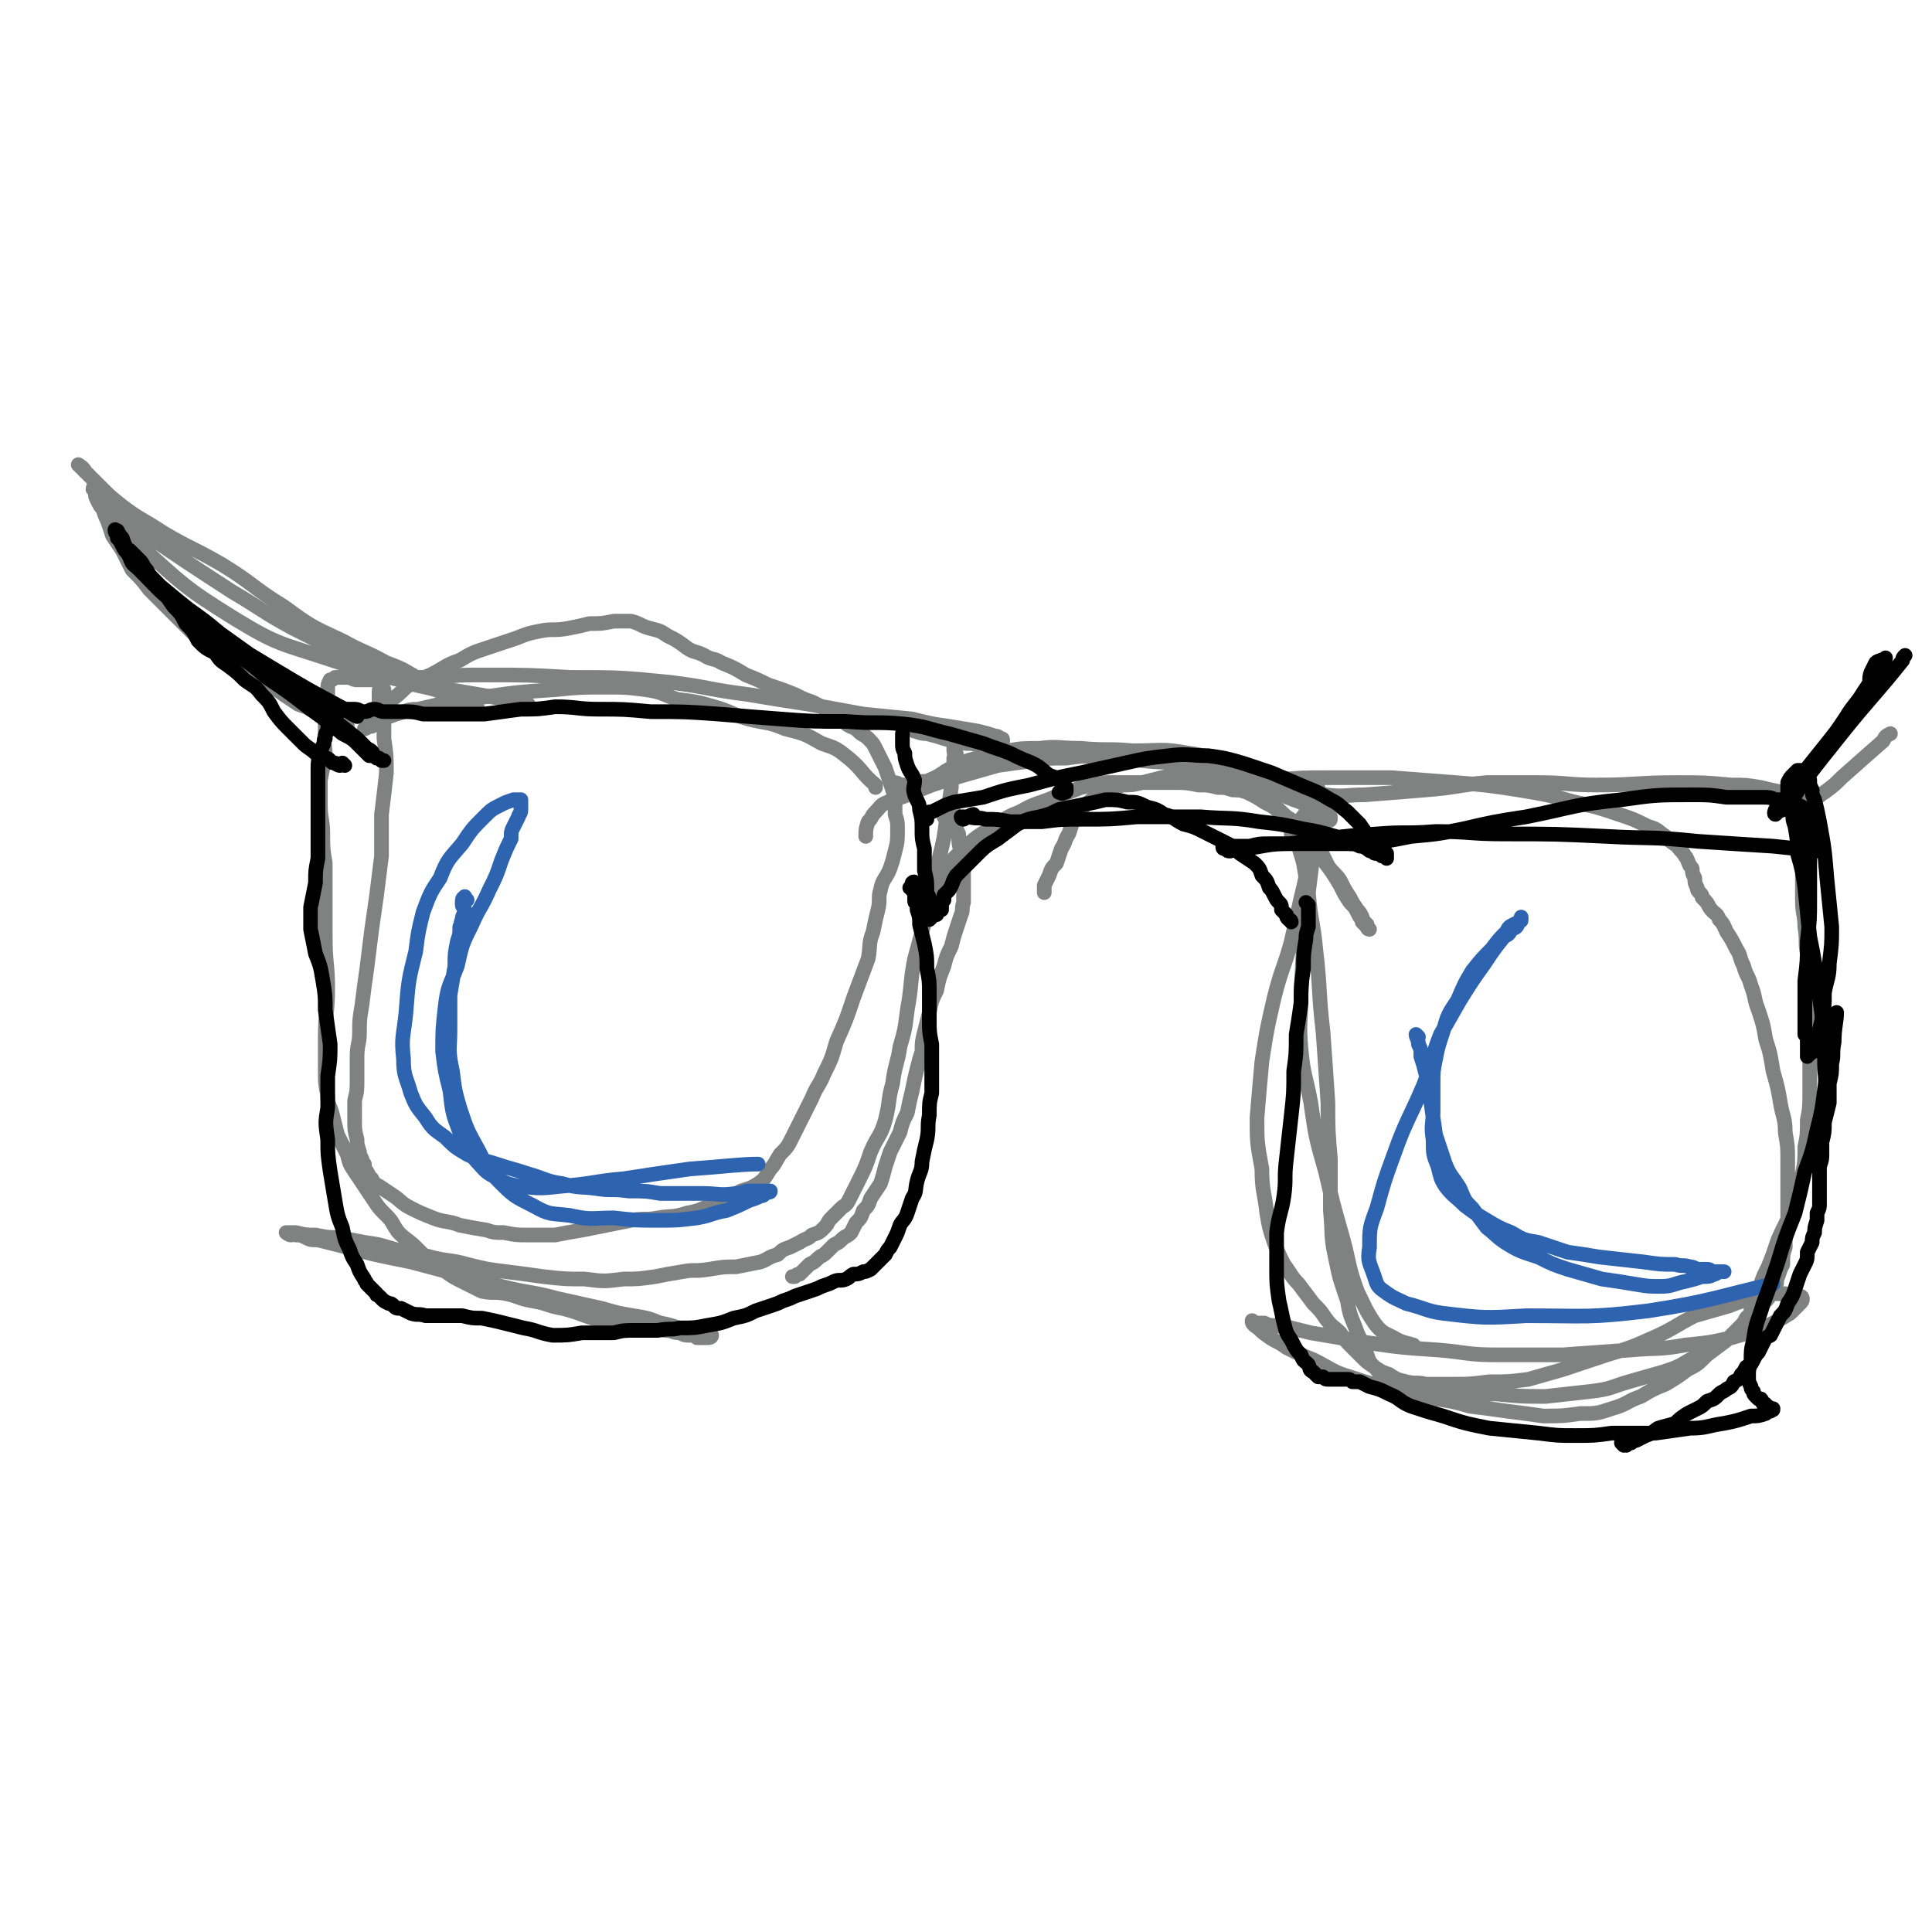<svg viewBox='0 0 790 790' version='1.1' xmlns='http://www.w3.org/2000/svg' xmlns:xlink='http://www.w3.org/1999/xlink'><g fill='none' stroke='#808282' stroke-width='6' stroke-linecap='round' stroke-linejoin='round'><path d='M157,282c-1,0 -1,-1 -1,-1 -1,0 -1,1 -1,2 0,1 0,1 0,2 0,2 0,2 0,3 0,1 1,1 1,3 1,1 1,1 1,3 0,4 0,4 0,8 1,7 1,7 1,14 -1,9 -1,9 -2,17 0,9 0,9 0,17 -1,8 -1,8 -2,16 -1,7 -1,7 -2,14 -1,8 -1,8 -2,16 -1,7 -1,7 -2,15 -1,6 -1,6 -1,11 0,5 -1,5 -1,10 0,4 0,4 0,9 0,5 0,5 -1,9 0,4 0,4 0,8 0,4 0,4 1,8 0,2 0,2 1,5 0,1 0,1 1,3 0,1 0,1 1,2 0,2 0,2 1,3 1,2 1,2 2,3 1,2 1,2 3,3 3,2 3,2 6,4 3,2 3,3 7,5 4,2 4,2 9,4 5,2 6,1 11,3 5,1 5,1 11,2 3,1 3,1 7,1 5,1 5,1 10,1 6,0 6,0 11,0 5,-1 5,-1 11,-2 5,-1 5,-1 10,-2 5,-1 5,-1 10,-2 6,-1 6,0 11,-1 6,-1 6,0 12,-2 6,-1 6,-2 12,-4 5,-2 5,-2 10,-5 3,-1 4,-1 7,-3 3,-2 3,-3 5,-6 2,-2 2,-3 4,-6 3,-3 3,-3 5,-7 2,-4 2,-4 4,-8 2,-4 2,-4 4,-8 2,-5 3,-5 5,-10 3,-6 3,-6 5,-13 4,-9 4,-9 7,-18 3,-8 3,-8 6,-16 1,-5 0,-6 2,-11 1,-5 1,-5 2,-9 1,-4 0,-5 1,-8 1,-5 2,-4 4,-9 1,-3 1,-3 2,-7 1,-4 1,-4 1,-9 0,-3 0,-3 -1,-6 0,-3 0,-3 0,-7 -1,-3 -1,-3 -2,-6 -1,-3 -1,-3 -2,-6 -1,-2 -1,-2 -2,-4 -1,-2 -1,-2 -2,-4 -1,-2 -1,-2 -3,-4 -2,-2 -2,-1 -4,-3 -2,-2 -2,-1 -5,-3 -3,-3 -3,-3 -6,-5 -4,-2 -4,-2 -8,-4 -3,-1 -3,-1 -7,-3 -5,-2 -5,-2 -11,-4 -4,-2 -4,-2 -9,-4 -5,-3 -5,-3 -10,-5 -3,-2 -4,-1 -7,-3 -4,-2 -4,-1 -7,-3 -4,-3 -4,-3 -8,-5 -3,-2 -3,-2 -7,-3 -4,-1 -4,-2 -8,-3 -3,0 -3,0 -7,0 -5,1 -5,1 -10,1 -4,1 -4,1 -9,2 -6,1 -6,0 -11,1 -5,1 -5,1 -10,3 -6,2 -6,2 -12,4 -6,2 -6,2 -11,5 -6,2 -6,3 -12,6 -5,2 -5,2 -10,5 -3,3 -3,3 -7,6 -2,2 -3,2 -5,5 -2,1 -2,1 -3,3 -1,1 -1,1 -1,2 -1,0 0,0 -1,1 0,0 0,0 0,0 1,0 1,-1 3,-1 1,-1 1,-1 2,-1 1,-1 1,-1 3,-2 2,-1 2,-1 5,-2 4,-1 4,-2 9,-2 13,-3 13,-3 27,-5 14,-2 14,-2 29,-3 10,-1 10,-1 21,-1 8,0 8,0 16,1 7,1 7,2 13,4 8,1 8,1 15,3 7,2 7,3 14,5 8,2 8,1 15,4 8,2 8,2 15,6 6,2 6,2 11,6 6,5 5,6 11,11 0,1 0,1 0,1 '/><path d='M367,321c0,0 -1,-1 -1,-1 1,0 2,1 3,1 3,0 3,-1 6,-1 3,-1 3,0 5,-1 5,-2 5,-3 9,-5 5,-2 5,-3 11,-4 6,-2 6,-2 12,-3 6,-1 6,-1 13,-1 8,-1 8,0 17,0 11,1 11,0 21,1 12,0 12,-1 23,1 8,1 8,2 17,4 6,1 6,1 13,3 6,2 6,3 12,6 4,3 4,2 8,5 2,2 2,2 5,4 1,1 1,1 2,3 0,0 0,0 1,1 0,1 0,1 0,1 0,1 -1,0 -1,0 -1,-1 -1,-1 -1,-1 -2,-2 -2,-2 -3,-3 -2,-1 -2,-1 -4,-1 -3,-2 -3,-2 -6,-3 -5,-2 -5,-2 -11,-4 -9,-4 -9,-4 -18,-6 -8,-3 -8,-3 -17,-4 -8,-2 -8,-1 -16,-2 -9,-1 -9,-1 -17,-1 -7,-1 -7,-1 -14,0 -7,0 -7,0 -13,1 -8,1 -8,1 -15,2 -7,2 -7,2 -14,4 -7,2 -7,2 -13,4 -5,2 -5,2 -10,4 -4,2 -5,1 -8,3 -3,1 -3,2 -5,4 -2,2 -1,2 -3,4 -1,3 -1,3 -1,6 '/><path d='M536,333c-1,0 -1,-2 -1,-1 -2,1 -2,2 -4,4 0,1 -1,1 -2,2 -1,1 -1,1 -1,2 0,1 0,1 0,1 1,1 1,1 2,2 1,2 0,2 1,3 1,4 1,3 2,7 1,6 1,6 2,12 1,12 2,12 3,23 2,17 1,17 3,34 1,14 1,14 2,29 0,11 0,11 1,23 0,10 0,11 0,21 1,10 0,10 2,19 2,10 2,9 5,18 1,7 2,7 4,13 2,4 2,5 4,9 1,3 1,3 3,5 2,2 2,3 4,4 2,2 3,2 5,3 2,0 2,0 4,1 3,0 3,0 5,1 2,0 2,0 4,0 3,1 3,0 6,1 4,0 4,0 8,1 7,0 7,0 14,0 10,1 10,1 20,1 9,-1 9,-1 18,-2 9,-1 9,-2 16,-4 7,-2 7,-2 14,-4 6,-2 6,-2 11,-5 5,-2 5,-2 9,-5 3,-2 3,-2 7,-4 2,-2 2,-2 4,-4 2,-2 2,-2 3,-4 2,-2 2,-2 2,-4 1,-2 1,-2 2,-5 1,-2 1,-2 2,-5 1,-3 1,-3 3,-7 2,-5 2,-5 4,-11 3,-7 4,-7 6,-15 2,-6 2,-6 4,-12 1,-5 1,-5 1,-11 1,-5 1,-5 1,-11 1,-5 1,-5 1,-11 0,-7 0,-7 0,-14 0,-8 0,-8 0,-15 0,-8 0,-8 -1,-15 0,-6 0,-6 0,-13 -1,-5 0,-5 -1,-11 0,-5 -1,-5 -1,-11 0,-5 0,-5 0,-10 0,-4 0,-4 0,-8 0,-3 0,-3 0,-7 1,-2 1,-2 1,-4 0,-2 0,-2 0,-5 0,-1 0,-1 0,-2 0,-1 0,-1 0,-2 -1,-2 -1,-2 -2,-2 -1,-1 -1,-1 -3,-2 -2,-1 -2,-1 -4,-2 -5,-1 -5,-1 -9,-2 -6,-1 -6,-1 -12,-1 -11,-1 -11,-1 -22,-1 -17,0 -17,1 -33,1 -12,0 -12,-1 -24,-1 -11,0 -11,0 -21,0 -12,1 -12,2 -25,3 -12,1 -12,1 -25,2 -8,0 -8,1 -16,0 -8,0 -8,0 -15,-1 -7,0 -7,0 -13,0 -4,-1 -4,-1 -8,-1 -2,-1 -2,-1 -5,-2 0,0 -1,0 -1,0 0,-1 1,-1 3,-1 2,-1 2,-1 5,-1 7,0 7,0 14,0 10,-1 10,-1 21,-1 13,0 13,0 26,0 13,1 13,1 26,2 13,1 13,1 26,3 12,2 12,2 23,5 9,2 9,2 18,5 6,2 6,2 12,5 4,1 4,2 7,4 2,2 2,2 5,4 1,2 2,2 3,4 1,1 1,2 2,4 1,1 1,1 1,2 0,1 0,1 1,3 0,2 0,2 1,4 0,1 0,1 1,2 1,1 1,1 1,2 2,2 2,2 3,4 2,3 3,2 4,5 2,2 2,3 3,5 2,3 2,3 4,7 2,3 1,3 3,7 1,4 2,4 3,8 2,5 1,5 3,10 2,6 2,6 3,12 2,6 2,7 3,13 2,7 2,7 3,13 1,6 2,6 2,12 1,6 1,6 1,11 0,5 0,5 0,10 0,5 0,5 0,9 0,5 0,5 0,9 -1,4 -1,4 -1,8 -1,3 -1,3 -1,7 -1,2 -1,2 -2,5 -1,2 0,2 -1,4 -1,1 -1,1 -2,3 -1,2 -1,2 -2,3 -2,2 -2,2 -3,3 -3,3 -3,3 -6,6 -3,3 -3,3 -7,7 -4,3 -4,3 -8,6 -4,4 -4,4 -8,6 -4,3 -4,3 -9,6 -5,2 -5,2 -10,5 -6,2 -5,3 -12,5 -6,2 -6,2 -13,2 -7,1 -7,1 -15,1 -7,-1 -7,-1 -15,-2 -7,-1 -7,-1 -15,-2 -7,-2 -7,-2 -14,-3 -9,-2 -9,-2 -17,-4 -9,-2 -9,-2 -18,-5 -7,-2 -7,-3 -15,-7 -5,-2 -5,-2 -11,-5 -4,-3 -4,-2 -8,-5 -3,-2 -2,-2 -5,-4 -1,-1 -1,-1 -1,-2 0,0 1,1 2,1 1,0 1,0 3,0 2,1 2,1 5,1 3,1 3,0 6,1 4,1 4,1 8,2 12,2 12,2 23,4 14,2 14,2 29,3 12,1 12,2 24,2 14,0 14,0 27,0 14,-1 14,-1 28,-2 11,-1 11,0 22,-2 10,-1 10,-1 19,-3 7,-2 7,-2 15,-5 4,-2 4,-2 9,-5 2,-2 2,-2 4,-4 1,-1 1,-1 1,-2 0,0 0,-1 -1,-1 0,0 0,0 -1,0 -2,0 -3,0 -5,-1 -2,0 -2,0 -5,0 -4,1 -4,1 -7,2 -6,1 -6,1 -11,3 -7,2 -7,2 -14,4 -8,4 -8,5 -17,9 -9,4 -9,4 -19,7 -9,3 -9,3 -18,6 -7,2 -7,2 -14,4 -8,1 -8,1 -16,1 -8,1 -8,1 -15,1 -5,0 -5,0 -11,0 -4,-1 -4,0 -8,-1 -4,-1 -4,-1 -7,-3 -3,-1 -3,-1 -6,-3 -3,-2 -3,-2 -5,-4 -2,-2 -2,-2 -4,-4 -3,-3 -3,-3 -5,-6 -3,-3 -3,-2 -6,-6 -2,-3 -2,-3 -5,-6 -3,-4 -3,-4 -6,-8 -3,-3 -3,-4 -6,-8 -2,-4 -2,-4 -4,-9 -2,-6 -2,-6 -3,-12 -1,-9 -2,-9 -2,-18 -2,-11 -2,-11 -2,-21 1,-12 1,-12 2,-23 2,-13 2,-13 5,-26 3,-12 4,-12 7,-23 2,-9 2,-9 4,-18 2,-8 2,-8 3,-16 1,-6 1,-6 2,-12 0,-4 0,-4 0,-9 1,-2 1,-2 1,-5 0,-2 0,-2 0,-3 0,-1 0,-1 0,-1 1,1 1,1 1,2 1,1 0,1 0,2 0,2 0,2 0,3 0,3 0,3 0,5 -2,16 -2,16 -4,32 -2,21 -2,21 -3,41 0,12 -1,12 0,23 1,11 2,11 4,22 2,14 2,14 6,28 3,13 3,13 7,27 3,11 2,11 6,22 3,6 3,7 7,13 3,4 4,4 8,6 3,2 5,2 8,3 '/><path d='M390,303c0,0 -1,-1 -1,-1 0,1 1,2 1,3 0,1 0,1 0,2 0,1 1,1 1,1 0,1 0,1 -1,2 0,1 0,1 0,2 0,2 0,2 0,3 -1,4 -1,4 -1,7 -1,7 -1,7 -2,13 -1,8 -1,8 -3,16 -2,10 -2,10 -4,19 -3,11 -3,11 -6,22 -2,10 -1,10 -3,21 -1,8 -1,8 -3,15 -1,7 -2,7 -3,15 -2,7 -1,7 -3,15 -2,7 -3,6 -6,13 -2,6 -2,6 -5,12 -2,4 -2,4 -4,8 -1,2 -2,2 -3,3 -2,2 -2,2 -4,4 -2,2 -1,2 -3,4 -2,2 -2,2 -5,3 -2,2 -2,1 -5,3 -2,1 -2,1 -4,2 -3,1 -3,1 -5,3 -4,1 -4,2 -7,3 -5,1 -5,1 -10,2 -5,0 -5,0 -11,1 -6,1 -6,0 -11,1 -6,1 -6,1 -11,2 -7,1 -7,1 -13,1 -8,1 -8,1 -16,0 -8,0 -8,0 -17,-1 -7,-1 -7,-1 -15,-2 -8,-1 -8,-1 -16,-3 -7,-2 -7,-1 -15,-3 -7,-2 -7,-2 -14,-3 -7,-2 -6,-2 -13,-3 -5,-1 -5,-1 -11,-2 -4,0 -4,0 -9,-1 -4,0 -4,0 -8,-1 -2,0 -3,0 -4,0 0,0 1,1 2,1 1,0 1,-1 2,0 2,0 2,0 4,1 2,1 2,1 5,1 4,1 4,1 8,2 15,4 15,4 30,7 19,5 18,5 37,10 12,3 12,2 23,5 9,2 9,2 18,4 7,2 7,2 13,3 6,1 6,1 11,3 6,1 6,2 12,3 3,1 3,1 6,1 1,1 1,1 2,1 1,0 1,0 1,0 0,1 -1,1 -2,1 -1,0 -1,0 -1,0 -2,0 -2,0 -3,0 -1,-1 -1,-1 -3,-1 -2,0 -2,0 -4,-1 -3,0 -3,-1 -6,-1 -5,-1 -5,-1 -11,-2 -7,-1 -7,-1 -15,-2 -8,-2 -8,-3 -16,-5 -6,-1 -6,-2 -12,-3 -6,-1 -6,-2 -11,-3 -5,-1 -5,0 -10,-1 -4,-2 -4,-2 -8,-4 -4,-2 -4,-2 -8,-5 -3,-1 -3,-1 -5,-3 -3,-3 -3,-3 -6,-6 -3,-3 -4,-3 -7,-6 -3,-4 -2,-4 -5,-7 -3,-3 -3,-3 -5,-6 -2,-3 -2,-3 -4,-6 -2,-3 -2,-3 -4,-6 -2,-3 -2,-3 -3,-7 -2,-4 -2,-4 -4,-8 -1,-4 -1,-4 -2,-8 -1,-4 -2,-4 -2,-8 -1,-5 -1,-5 -1,-10 0,-7 0,-7 0,-14 0,-10 1,-10 1,-20 0,-10 -1,-10 -1,-21 0,-9 0,-9 0,-17 0,-6 0,-6 0,-13 -1,-6 -1,-6 -1,-12 0,-6 -1,-6 -1,-12 0,-5 0,-5 0,-10 1,-5 1,-5 2,-10 0,-5 -1,-5 0,-9 0,-4 0,-4 0,-7 0,-3 1,-3 1,-6 0,-3 0,-3 0,-5 0,-2 0,-2 1,-4 1,0 1,0 2,-1 1,0 1,0 2,0 1,0 1,0 3,0 2,0 2,1 4,1 3,0 3,0 6,0 4,0 4,-1 9,-1 8,0 8,0 16,0 11,-1 11,-1 22,-1 17,0 17,0 34,1 20,0 21,0 41,2 16,2 16,3 32,5 12,2 12,2 25,4 11,2 11,2 22,4 10,1 10,1 20,2 8,2 8,2 15,3 6,1 6,1 12,2 4,1 4,1 7,2 1,0 1,0 2,1 1,0 1,0 1,1 -1,1 -1,1 -2,1 -1,1 -1,0 -2,0 -2,0 -2,0 -3,0 -1,1 -1,0 -2,0 -2,0 -2,1 -3,0 -1,0 -1,0 -3,0 -1,-1 -1,-1 -3,-1 -3,-1 -3,0 -6,-1 -3,-1 -3,-1 -7,-2 -3,0 -4,-1 -5,-1 '/><path d='M142,297c0,0 0,-1 -1,-1 -1,-1 -1,0 -2,-1 0,0 0,0 -1,0 -1,-1 -1,-1 -2,-1 -1,-1 -1,-1 -3,-1 -1,-1 -1,-1 -2,-1 -2,-1 -2,-1 -4,-2 -2,-1 -2,-1 -5,-2 -3,-2 -3,-2 -6,-4 -4,-3 -4,-3 -8,-5 -3,-3 -3,-3 -7,-5 -4,-3 -4,-3 -8,-5 -4,-3 -4,-2 -8,-5 -4,-3 -4,-3 -8,-7 -4,-4 -4,-4 -8,-8 -4,-4 -4,-4 -8,-8 -3,-4 -3,-4 -7,-8 -2,-4 -2,-4 -4,-8 -2,-3 -2,-3 -4,-6 -1,-3 -1,-3 -2,-6 -1,-2 -1,-2 -2,-5 -1,-1 -1,-1 -2,-3 -1,-2 -1,-2 -1,-3 0,-1 -1,-2 -1,-2 0,-1 1,-1 1,0 1,0 1,0 2,2 1,1 1,1 1,2 1,1 1,1 2,2 1,2 0,2 2,4 4,3 5,3 10,6 19,13 19,13 39,26 12,7 12,8 25,15 8,4 8,4 16,8 7,3 7,3 14,7 7,3 7,3 15,6 6,3 6,2 13,4 5,2 5,2 9,3 3,1 3,1 5,2 1,1 1,1 3,2 0,0 0,0 0,0 0,1 1,1 0,1 -1,0 -1,0 -3,-1 -1,0 0,0 -1,-1 -2,-1 -2,-1 -3,-2 -3,-2 -3,-2 -5,-3 -5,-2 -6,-2 -11,-5 -7,-4 -6,-4 -14,-7 -9,-5 -9,-4 -18,-9 -13,-6 -13,-6 -24,-14 -13,-8 -12,-9 -25,-17 -12,-7 -12,-6 -24,-13 -9,-6 -9,-5 -17,-11 -5,-4 -5,-4 -9,-8 -3,-3 -3,-3 -7,-7 -1,-1 -2,-2 -2,-2 0,0 2,1 3,3 1,1 1,1 3,3 1,3 1,3 3,5 1,3 1,3 3,6 6,8 5,9 13,16 18,16 18,17 39,30 18,11 19,10 40,17 18,6 18,6 37,10 21,4 25,4 43,8 '/><path d='M738,327c-1,0 -2,-1 -1,-1 0,0 0,1 1,1 1,1 1,0 2,0 2,0 2,0 3,-1 2,-1 1,-1 3,-2 4,-3 4,-3 7,-6 9,-8 9,-8 17,-15 1,-2 1,-2 3,-3 '/><path d='M386,362c0,0 0,-1 -1,-1 0,0 0,2 0,2 0,0 0,-1 0,-2 0,0 0,-1 0,-1 0,-2 0,-2 1,-3 1,-2 1,-2 2,-4 4,-4 4,-4 8,-8 5,-4 5,-4 11,-7 5,-4 5,-4 10,-6 7,-4 7,-3 14,-6 6,-2 6,-2 11,-4 5,-1 5,-1 10,-2 4,0 4,0 8,0 4,0 4,0 9,0 6,0 6,0 11,0 5,0 5,0 10,1 4,0 4,0 8,1 3,0 3,0 6,1 3,0 3,0 6,1 4,2 4,2 7,4 4,2 4,2 7,5 4,2 4,2 7,5 4,4 4,4 7,8 3,3 3,4 5,8 2,3 3,3 5,6 2,4 2,4 4,7 1,2 1,2 3,5 1,1 1,1 2,3 0,1 0,1 0,2 1,1 1,1 1,1 1,1 1,1 1,1 0,1 1,1 1,1 -1,-1 -1,-1 -1,-2 -1,0 -1,0 -1,-1 -1,-1 -1,-1 -1,-1 -1,-1 -1,-1 -2,-3 -1,-2 -1,-2 -3,-4 -2,-3 -2,-3 -4,-7 -3,-5 -3,-5 -6,-9 -4,-5 -4,-5 -8,-10 -4,-4 -4,-5 -7,-8 -4,-4 -4,-4 -8,-7 -3,-3 -3,-3 -7,-5 -4,-2 -4,-2 -9,-3 -5,-2 -5,-2 -10,-3 -4,0 -4,0 -9,0 -4,0 -4,0 -9,1 -4,1 -4,1 -8,2 -4,1 -4,1 -8,1 -3,1 -3,1 -6,2 -3,1 -3,1 -5,3 -3,2 -3,2 -5,4 -2,2 -2,2 -4,5 -1,3 -1,3 -2,6 -2,3 -1,3 -3,6 -1,3 -1,3 -2,6 -2,2 -2,2 -3,5 -1,2 -1,2 -2,4 0,1 0,2 0,3 '/></g>
<g fill='none' stroke='#2D63AF' stroke-width='6' stroke-linecap='round' stroke-linejoin='round'><path d='M191,368c-1,-1 -1,-2 -1,-1 -1,0 -1,1 -1,2 0,0 0,0 0,1 0,1 1,1 1,2 0,0 0,0 0,1 -1,2 -1,2 -1,3 -1,2 0,2 -1,3 0,3 0,3 -1,6 -1,5 -1,5 -1,10 -1,6 -1,6 -2,12 0,7 0,7 0,14 0,8 -1,8 1,17 1,8 1,8 3,15 3,9 3,9 8,18 3,6 3,7 8,12 6,6 6,6 14,10 7,4 7,3 15,4 9,2 9,1 18,1 9,1 9,1 18,1 8,0 8,0 16,-1 6,-1 6,-2 12,-3 5,-2 5,-2 9,-4 3,-1 3,-1 5,-2 2,0 1,-1 2,-1 1,-1 2,0 2,-1 -1,0 -2,0 -4,0 0,0 0,0 -1,0 -2,0 -2,0 -4,0 -2,0 -2,1 -5,1 -7,1 -7,0 -14,0 -9,0 -9,0 -17,0 -6,-1 -6,-1 -13,-1 -7,-1 -7,0 -13,-1 -7,-1 -7,0 -14,-2 -7,-1 -7,-2 -14,-4 -6,-2 -7,-2 -13,-4 -6,-2 -6,-1 -12,-4 -5,-3 -5,-3 -9,-7 -4,-3 -5,-3 -8,-8 -4,-5 -4,-5 -6,-10 -2,-7 -3,-7 -3,-14 -1,-9 0,-9 1,-19 1,-13 1,-13 4,-25 1,-8 1,-8 3,-16 3,-8 3,-8 7,-14 3,-8 4,-8 9,-14 4,-6 4,-6 9,-11 3,-3 3,-3 7,-5 2,-1 2,-1 5,-2 1,0 1,0 2,0 0,0 0,0 1,0 0,1 0,1 0,2 0,1 0,1 0,2 0,2 -1,2 -1,3 -1,2 -1,2 -2,4 -1,2 -1,2 -1,5 -2,4 -2,4 -4,9 -2,6 -2,6 -5,12 -3,7 -4,7 -7,14 -4,8 -4,8 -6,17 -3,8 -4,8 -5,17 -1,9 -1,9 -1,18 1,8 1,8 3,16 1,9 1,9 4,17 2,6 2,6 7,12 3,3 3,4 7,6 5,3 5,3 10,4 9,1 9,1 18,0 13,-1 13,-2 25,-3 13,-2 13,-2 27,-4 14,-1 21,-2 28,-2 '/><path d='M580,424c0,0 -1,-1 -1,-1 0,1 1,2 1,4 1,2 1,2 1,5 1,3 1,3 2,7 1,5 1,5 2,11 1,7 1,7 2,14 2,6 2,6 4,12 2,5 3,5 6,10 2,5 2,5 5,8 3,4 3,4 6,8 4,3 4,4 9,7 5,3 6,3 12,5 6,3 6,3 12,5 7,2 7,2 14,4 7,1 7,1 13,2 6,1 6,1 11,1 5,0 5,-1 10,-2 4,-1 4,-1 7,-2 3,0 3,0 5,-1 1,0 1,-1 3,-1 0,0 1,0 1,0 -1,0 -1,0 -2,0 -2,0 -1,0 -3,0 -1,-1 -1,-1 -3,-1 -1,0 -1,0 -3,0 -2,-1 -2,-1 -3,-1 -3,-1 -3,0 -6,-1 -6,0 -6,0 -13,-1 -9,-1 -9,-1 -18,-2 -6,-1 -6,-1 -13,-2 -6,-2 -6,-2 -12,-4 -6,-1 -6,-1 -11,-4 -5,-2 -5,-2 -10,-5 -5,-3 -5,-3 -9,-6 -4,-4 -5,-4 -8,-8 -2,-3 -2,-4 -3,-8 -2,-5 -2,-5 -2,-11 -1,-6 0,-6 0,-12 0,-5 0,-5 0,-11 0,-5 0,-5 1,-10 1,-5 1,-5 3,-11 2,-7 2,-7 6,-13 3,-7 3,-7 6,-12 4,-5 4,-5 8,-9 3,-4 3,-4 6,-7 1,-2 1,-2 3,-3 2,-1 2,-1 3,-2 0,0 0,-1 0,-1 0,0 0,1 0,1 0,1 0,0 -1,1 -1,1 0,1 -1,2 -1,1 -1,0 -2,1 -1,2 -1,2 -3,3 -4,5 -4,5 -8,11 -5,7 -5,7 -10,15 -4,7 -4,7 -8,14 -4,10 -3,11 -7,21 -6,14 -7,14 -12,28 -4,11 -4,11 -7,22 -3,8 -3,8 -3,16 -1,6 0,6 2,12 1,3 1,4 4,6 4,3 5,3 9,5 8,2 8,3 15,4 17,2 17,2 34,1 25,0 25,1 50,-2 26,-4 29,-6 51,-11 '/></g>
<g fill='none' stroke='#808282' stroke-width='6' stroke-linecap='round' stroke-linejoin='round'><path d='M387,335c-1,-1 -1,-1 -1,-1 0,-1 0,-1 0,-2 1,-1 1,-1 1,-1 0,-1 0,0 1,0 0,0 0,0 1,0 0,0 0,0 0,0 1,1 1,1 1,1 0,1 0,1 0,1 0,1 0,1 0,1 0,1 0,1 1,2 0,1 0,1 0,1 0,2 0,2 1,4 0,4 0,4 1,7 1,4 1,4 1,7 0,4 0,4 0,7 0,4 0,4 0,7 -1,3 0,3 -1,5 -1,3 -1,3 -2,6 -1,3 -1,3 -2,7 -2,4 -2,4 -3,8 -2,5 -2,5 -3,10 -2,4 -2,4 -3,9 -1,4 -1,4 -2,8 -1,4 -1,4 -1,8 -1,3 -1,3 -2,7 -1,4 -1,4 -2,9 -1,4 -1,4 -2,9 -2,4 -2,4 -3,8 -2,4 -2,4 -4,8 -1,3 -1,3 -2,6 -1,4 -1,4 -2,7 -2,3 -2,3 -4,6 -1,3 -1,3 -3,5 -1,3 -1,3 -3,5 -1,2 -1,2 -2,4 -2,2 -2,1 -4,3 -1,1 -1,1 -3,2 -2,2 -2,2 -3,3 -2,2 -2,1 -4,3 -1,1 -1,1 -3,2 -1,1 -1,1 -2,2 -1,1 -1,1 -2,2 -1,0 -1,0 -2,1 -1,0 -1,0 -1,0 '/></g>
<g fill='none' stroke='#000000' stroke-width='6' stroke-linecap='round' stroke-linejoin='round'><path d='M384,372c0,0 -1,-1 -1,-1 1,0 1,1 2,1 0,0 0,0 0,-1 0,0 0,0 0,-1 0,-1 0,-1 1,-2 0,-1 0,-1 0,-2 1,-1 1,-1 2,-2 2,-3 1,-3 3,-6 4,-4 4,-4 8,-8 4,-4 4,-4 9,-7 4,-3 4,-3 8,-6 4,-2 4,-2 9,-3 4,-1 4,-1 8,-3 5,-1 5,-1 10,-2 5,-1 5,-1 9,-2 5,0 5,0 9,1 4,0 4,0 8,2 4,1 4,1 7,3 4,1 4,2 8,4 4,1 4,1 8,3 4,2 4,2 8,4 4,2 4,2 7,5 3,2 3,2 6,4 2,2 2,2 3,5 2,2 2,2 3,5 1,1 1,1 2,3 1,2 1,2 2,3 1,1 1,1 1,3 1,1 1,1 2,2 0,1 0,1 1,2 1,0 1,1 1,1 '/><path d='M374,362c0,-1 0,-2 -1,-1 0,0 0,1 -1,2 0,0 1,0 1,0 0,1 0,1 0,1 0,0 0,0 0,0 1,1 1,1 1,2 0,1 0,1 0,2 0,1 0,1 1,2 0,1 0,1 0,2 1,3 1,3 1,6 1,4 1,4 2,8 1,5 1,5 1,10 1,5 1,5 1,10 0,6 0,6 0,11 0,5 0,5 1,10 0,5 0,5 0,10 0,5 0,5 0,10 -1,4 -1,4 -1,9 -1,5 0,5 -1,10 -1,4 -1,4 -2,9 0,4 -1,4 -2,8 -1,4 0,4 -2,7 -1,3 -1,3 -2,6 -1,3 -2,3 -3,5 -1,3 -1,3 -2,5 -1,2 -1,2 -2,4 -1,1 -1,1 -2,3 -1,1 -1,1 -2,2 -1,1 -1,1 -2,2 -1,1 -1,1 -2,2 -2,1 -2,1 -3,1 -2,1 -2,1 -4,1 -2,1 -1,1 -3,2 -2,1 -3,0 -5,1 -2,1 -2,1 -5,2 -2,1 -2,1 -5,2 -3,1 -3,1 -6,2 -2,1 -2,1 -5,2 -2,1 -2,1 -5,2 -3,1 -3,1 -6,2 -4,2 -4,2 -9,3 -5,2 -5,2 -11,3 -5,1 -5,1 -11,1 -4,1 -4,0 -9,1 -4,0 -4,0 -9,0 -5,0 -5,0 -9,1 -6,0 -6,0 -13,0 -6,1 -6,1 -12,1 -6,-1 -6,-2 -12,-3 -4,-1 -4,-1 -8,-2 -4,-1 -4,-1 -9,-2 -4,0 -4,0 -8,-1 -5,0 -5,0 -9,0 -3,0 -3,0 -6,0 -3,-1 -3,0 -6,-1 -2,-1 -2,-1 -4,-2 -2,0 -2,0 -3,-1 -1,-1 -1,-1 -2,-1 -2,-1 -2,-1 -3,-2 0,0 0,0 -1,-1 -1,-1 -1,0 -1,-1 -1,-1 -1,-1 -2,-2 -1,-1 -1,-1 -2,-2 0,-1 -1,-1 -1,-2 -2,-3 -2,-3 -3,-6 -2,-3 -2,-3 -3,-6 -2,-4 -2,-4 -3,-9 -2,-5 -2,-5 -3,-11 -1,-6 -1,-6 -2,-12 -1,-7 -1,-7 -1,-13 -1,-7 -1,-7 0,-13 0,-7 0,-7 0,-13 1,-7 1,-7 1,-13 -1,-7 -1,-7 -2,-14 0,-6 0,-6 -1,-12 -1,-6 -1,-6 -3,-11 -1,-5 -1,-5 -2,-10 0,-4 0,-4 0,-9 1,-5 1,-5 2,-10 0,-5 0,-5 1,-10 0,-5 0,-5 0,-10 0,-3 0,-3 0,-7 0,-4 0,-4 0,-7 0,-3 0,-3 0,-6 0,-3 0,-4 0,-7 0,-2 0,-3 1,-5 0,-2 0,-2 1,-4 1,-2 0,-2 1,-3 0,-2 0,-2 1,-3 0,-2 0,-2 1,-3 0,-1 0,-1 1,-2 1,-1 1,-1 2,-2 0,-1 0,-1 1,-1 1,-1 1,-1 2,-1 1,0 1,0 2,0 1,0 1,0 2,0 2,0 2,1 4,1 2,0 2,-1 4,-1 2,0 2,1 4,1 4,0 4,0 7,0 5,0 5,0 9,1 6,0 6,0 11,0 7,0 7,0 14,0 8,-1 7,-1 15,-2 7,0 7,0 14,-1 9,0 9,1 18,1 10,0 10,0 21,1 14,0 14,0 28,1 12,1 12,1 25,2 13,1 13,1 27,1 12,1 12,0 23,1 10,1 10,2 19,4 7,2 7,2 14,4 5,2 6,2 11,4 4,2 4,2 9,4 4,2 3,2 7,5 3,1 3,1 5,3 1,0 1,1 2,2 0,0 0,0 0,1 0,1 0,1 -1,1 -1,1 -1,0 -2,0 '/><path d='M379,335c0,-1 -1,-1 -1,-1 0,-1 1,-1 2,-2 0,0 0,0 1,0 2,-1 2,-1 4,-2 2,-1 2,-1 5,-2 6,-1 6,-1 12,-2 9,-3 9,-3 19,-5 11,-3 11,-3 21,-5 9,-2 9,-2 18,-4 9,-2 9,-2 18,-3 8,-1 8,0 16,0 7,1 7,1 14,3 6,2 6,2 12,4 7,3 7,3 14,6 5,2 5,2 10,5 4,2 3,2 7,5 3,3 3,3 5,5 2,3 2,3 4,5 2,2 2,2 4,3 1,2 1,2 2,3 0,1 0,1 1,1 0,1 0,1 0,1 0,0 0,1 0,1 0,0 0,0 -1,-1 0,0 0,0 -1,0 -1,-1 -1,-1 -2,-1 -1,0 -1,0 -2,-1 -1,0 -1,0 -2,-1 -2,-1 -2,-1 -3,-1 -2,-1 -2,-1 -4,-1 -3,-1 -3,-2 -6,-3 -7,-2 -7,-2 -13,-3 -9,-2 -9,-2 -18,-3 -12,-2 -12,-1 -24,-2 -13,0 -13,0 -26,0 -11,1 -11,1 -22,1 -9,0 -9,0 -17,1 -6,0 -6,0 -13,0 -5,-1 -5,-1 -10,-1 -3,-1 -3,0 -7,-1 -1,0 -1,0 -3,0 0,0 0,1 1,1 2,-1 3,-2 4,-2 '/><path d='M535,370c0,0 -1,-1 -1,-1 0,0 1,1 1,2 0,1 0,1 0,1 0,1 0,1 0,2 0,1 0,1 0,2 0,2 0,2 0,3 -1,3 -1,3 -1,5 -1,6 -1,6 -1,12 -1,7 -1,7 -1,14 -1,7 -1,7 -2,13 0,8 0,8 -1,15 0,9 0,9 -1,18 -1,9 -1,9 -2,18 -1,8 0,8 -1,15 -1,7 -2,7 -3,15 0,7 0,7 0,14 0,7 0,7 1,14 1,4 1,5 2,9 1,4 1,4 3,7 2,4 2,4 4,6 1,3 1,2 3,4 1,2 0,2 2,3 1,1 1,1 2,2 1,0 1,0 2,0 1,1 1,1 2,1 1,0 2,0 3,0 1,0 1,0 2,0 2,0 2,0 3,0 1,0 1,0 2,1 1,0 1,0 3,0 2,1 2,1 4,2 4,1 4,1 8,3 5,2 4,3 9,5 6,2 6,2 13,4 9,3 9,3 19,5 10,1 10,1 20,2 8,1 8,1 15,1 8,0 8,0 15,-1 9,0 9,0 18,0 7,-1 7,-1 14,-2 7,0 7,-1 14,-2 5,-1 5,-1 11,-3 3,0 3,0 6,-1 1,-1 1,-1 2,-1 1,-1 1,0 1,-1 0,0 0,0 0,0 0,0 -1,0 -1,0 -1,-1 -1,-1 -2,-1 0,-1 0,-1 -1,-1 -1,-1 0,-1 -1,-2 -1,0 -1,0 -1,0 -1,-1 -1,-1 -1,-1 -1,-1 -1,-1 -1,-2 0,0 0,0 0,0 -1,-1 -1,-1 -1,-2 -1,-2 -1,-2 -1,-4 0,-3 0,-3 1,-6 0,-5 0,-5 1,-9 1,-8 2,-8 4,-15 3,-8 3,-8 6,-17 3,-10 3,-10 7,-20 2,-8 2,-8 4,-17 3,-8 3,-8 5,-17 2,-8 2,-8 3,-16 1,-6 0,-6 0,-11 0,-5 0,-5 0,-10 -1,-5 -1,-5 -1,-10 -1,-7 -1,-7 -2,-13 -1,-9 -1,-9 -3,-19 -1,-10 -1,-10 -2,-20 -1,-7 -1,-7 -3,-14 0,-5 0,-5 -1,-11 -1,-3 -1,-3 -1,-7 -1,-3 -2,-3 -2,-6 0,-3 0,-3 0,-5 1,-2 1,-2 2,-3 1,-1 1,-1 2,-2 0,0 1,0 1,0 1,0 1,0 1,1 1,1 1,1 1,1 1,1 1,1 2,2 0,2 0,2 1,4 0,2 0,2 1,4 1,4 1,4 2,9 2,11 2,11 3,23 1,10 1,10 2,20 0,7 0,7 -1,15 0,6 -1,6 -2,12 0,6 0,6 -1,11 -1,4 -1,4 -2,7 0,2 0,2 -1,4 0,2 0,2 -1,2 -1,1 -1,1 -1,1 -1,0 -1,1 -1,1 0,-1 0,-1 0,-2 0,-1 0,-1 0,-2 0,-1 0,-1 0,-2 0,-2 0,-2 -1,-3 0,-2 0,-2 0,-4 0,-3 0,-3 0,-6 0,-6 0,-6 0,-12 1,-8 1,-8 1,-16 1,-9 1,-9 1,-18 0,-6 0,-6 0,-13 0,-5 0,-5 0,-10 0,-3 0,-3 -1,-7 0,-2 0,-3 0,-5 -1,-1 -1,-1 -2,-2 -2,-1 -2,-1 -3,-1 -3,-1 -3,-1 -5,-2 -1,0 -1,0 -3,0 -2,-1 -3,-1 -5,-1 -3,0 -3,0 -6,0 -5,0 -5,0 -9,0 -7,-1 -7,-1 -14,-1 -14,0 -15,0 -29,2 -20,2 -19,3 -39,7 -13,2 -13,2 -26,5 -10,2 -10,2 -21,3 -10,2 -10,2 -20,3 -8,0 -8,0 -16,0 -6,0 -6,0 -12,0 -5,0 -5,0 -10,0 -4,0 -4,0 -8,1 -3,0 -3,0 -7,0 -1,0 -1,0 -3,0 -1,1 -1,0 -1,0 0,1 0,1 1,1 1,1 1,1 2,1 3,-1 3,-1 6,-1 9,-1 9,-2 18,-2 18,-2 18,-3 36,-4 12,-1 12,0 24,-1 14,0 14,1 28,1 21,0 21,0 42,1 18,1 18,0 37,2 15,1 15,1 31,2 9,1 11,1 18,2 '/><path d='M141,313c0,0 -1,-1 -1,-1 -1,0 0,1 -1,1 0,0 -1,0 -2,-1 -1,0 -1,0 -2,-1 -1,-1 -1,-1 -2,-1 -2,-1 -2,-1 -4,-2 -2,-2 -3,-2 -5,-4 -3,-3 -3,-3 -6,-6 -3,-3 -3,-3 -6,-7 -2,-4 -2,-4 -5,-7 -3,-4 -3,-3 -7,-6 -3,-3 -3,-3 -7,-6 -3,-2 -3,-2 -5,-5 -4,-2 -4,-2 -7,-5 -2,-4 -2,-4 -5,-7 -2,-4 -2,-4 -5,-7 -2,-3 -2,-3 -5,-7 -2,-2 -2,-2 -4,-5 -2,-2 -1,-2 -3,-4 -1,-2 -1,-2 -2,-3 -1,-1 -1,-1 -2,-2 -1,-1 -1,-1 -2,-2 0,0 -1,0 -1,0 0,0 1,0 2,1 0,1 0,1 1,2 1,1 1,1 1,2 1,1 1,1 2,2 2,2 2,2 4,4 7,7 7,8 15,14 7,7 7,7 15,14 8,6 9,6 17,13 9,6 9,6 18,13 7,5 7,5 13,10 4,2 4,2 7,5 2,2 2,2 4,4 2,0 2,0 3,1 1,0 1,0 2,1 0,0 1,0 1,0 -1,0 -1,0 -2,-1 -1,0 -1,0 -2,-1 -1,-2 -1,-2 -3,-3 -2,-2 -2,-2 -4,-4 -5,-4 -5,-4 -10,-8 -8,-6 -8,-6 -16,-13 -8,-6 -8,-6 -16,-12 -7,-5 -7,-5 -14,-10 -6,-5 -6,-5 -13,-10 -5,-4 -5,-4 -11,-9 -4,-3 -4,-4 -7,-7 -3,-4 -3,-4 -6,-7 -2,-3 -2,-3 -3,-6 -1,-1 -1,-1 -2,-3 -1,0 -1,-1 -1,0 0,1 1,1 1,3 1,1 1,1 2,3 1,2 1,2 2,3 2,3 1,4 4,6 10,10 9,10 20,18 17,13 17,12 35,23 15,9 15,9 30,17 3,2 3,2 5,3 '/><path d='M727,332c0,0 0,-1 -1,-1 0,0 -1,2 0,2 0,0 1,-1 2,-2 1,0 1,-1 2,-1 1,-1 1,-1 2,-2 1,-2 1,-2 2,-4 2,-3 2,-3 4,-6 3,-5 3,-5 7,-9 4,-6 4,-6 8,-11 3,-5 4,-5 7,-10 2,-3 3,-3 4,-7 1,-3 0,-3 1,-6 1,-2 1,-2 2,-4 1,-1 3,-1 4,-2 0,0 0,1 -1,2 0,0 0,0 -1,1 -1,1 -1,1 -1,2 -1,1 -1,1 -1,2 -1,1 -1,1 -1,1 -2,3 -2,3 -4,6 -3,5 -4,5 -7,10 -4,6 -4,6 -8,11 -4,5 -4,5 -8,10 -3,4 -3,4 -5,8 -2,4 -2,4 -4,7 0,1 -2,3 -1,2 1,-1 3,-2 5,-6 2,-2 1,-3 4,-6 7,-9 7,-9 15,-19 12,-15 13,-15 25,-30 0,-1 0,-1 1,-2 '/><path d='M383,374c0,0 0,-1 -1,-1 0,0 0,1 -1,1 0,1 0,1 0,1 -1,1 -1,1 -1,1 -1,-1 0,-1 0,-2 0,0 0,0 0,-1 0,-1 0,-1 0,-2 0,-1 0,-1 0,-2 0,-1 0,-1 0,-2 -1,-2 -1,-2 -1,-3 0,-4 0,-4 -1,-8 0,-4 0,-4 0,-9 -1,-4 -1,-4 -1,-8 0,-4 0,-4 -1,-8 0,-3 -1,-3 -2,-6 -1,-3 0,-3 0,-6 -1,-3 -2,-3 -3,-6 -1,-3 -1,-3 -1,-5 -1,-2 -1,-2 -1,-4 0,-2 0,-2 0,-4 '/><path d='M664,591c0,0 -1,-1 -1,-1 1,0 1,1 2,1 1,-1 1,-1 2,-1 1,-1 1,-1 2,-1 2,-1 2,-1 4,-2 3,-1 2,-1 5,-3 3,-1 4,-1 7,-2 2,-2 2,-2 5,-4 2,-1 2,-1 4,-2 2,-1 2,-1 4,-3 3,-1 3,-1 5,-3 1,-1 2,-1 3,-2 2,-1 2,-1 3,-3 2,-1 2,-1 3,-3 1,-1 1,-1 2,-3 2,-1 2,-1 3,-3 1,-2 1,-2 2,-3 1,-2 1,-2 2,-4 1,-2 1,-2 3,-3 1,-2 1,-2 2,-4 1,-2 1,-2 2,-4 2,-2 2,-2 3,-5 2,-3 2,-3 3,-6 1,-3 1,-3 2,-6 1,-2 1,-2 2,-4 1,-2 1,-2 1,-5 1,-2 1,-2 2,-4 0,-2 0,-2 1,-4 0,-2 0,-2 1,-5 0,-1 0,-1 0,-3 1,-2 1,-2 1,-4 0,-2 0,-2 0,-3 0,-2 0,-2 0,-4 0,-2 0,-2 0,-4 0,-2 0,-2 0,-4 1,-3 1,-3 1,-5 0,-3 0,-3 0,-5 1,-4 1,-4 1,-8 1,-4 1,-4 2,-8 0,-4 0,-4 0,-8 1,-4 1,-4 1,-8 1,-4 0,-4 1,-9 0,-6 1,-8 1,-12 '/></g>
</svg>